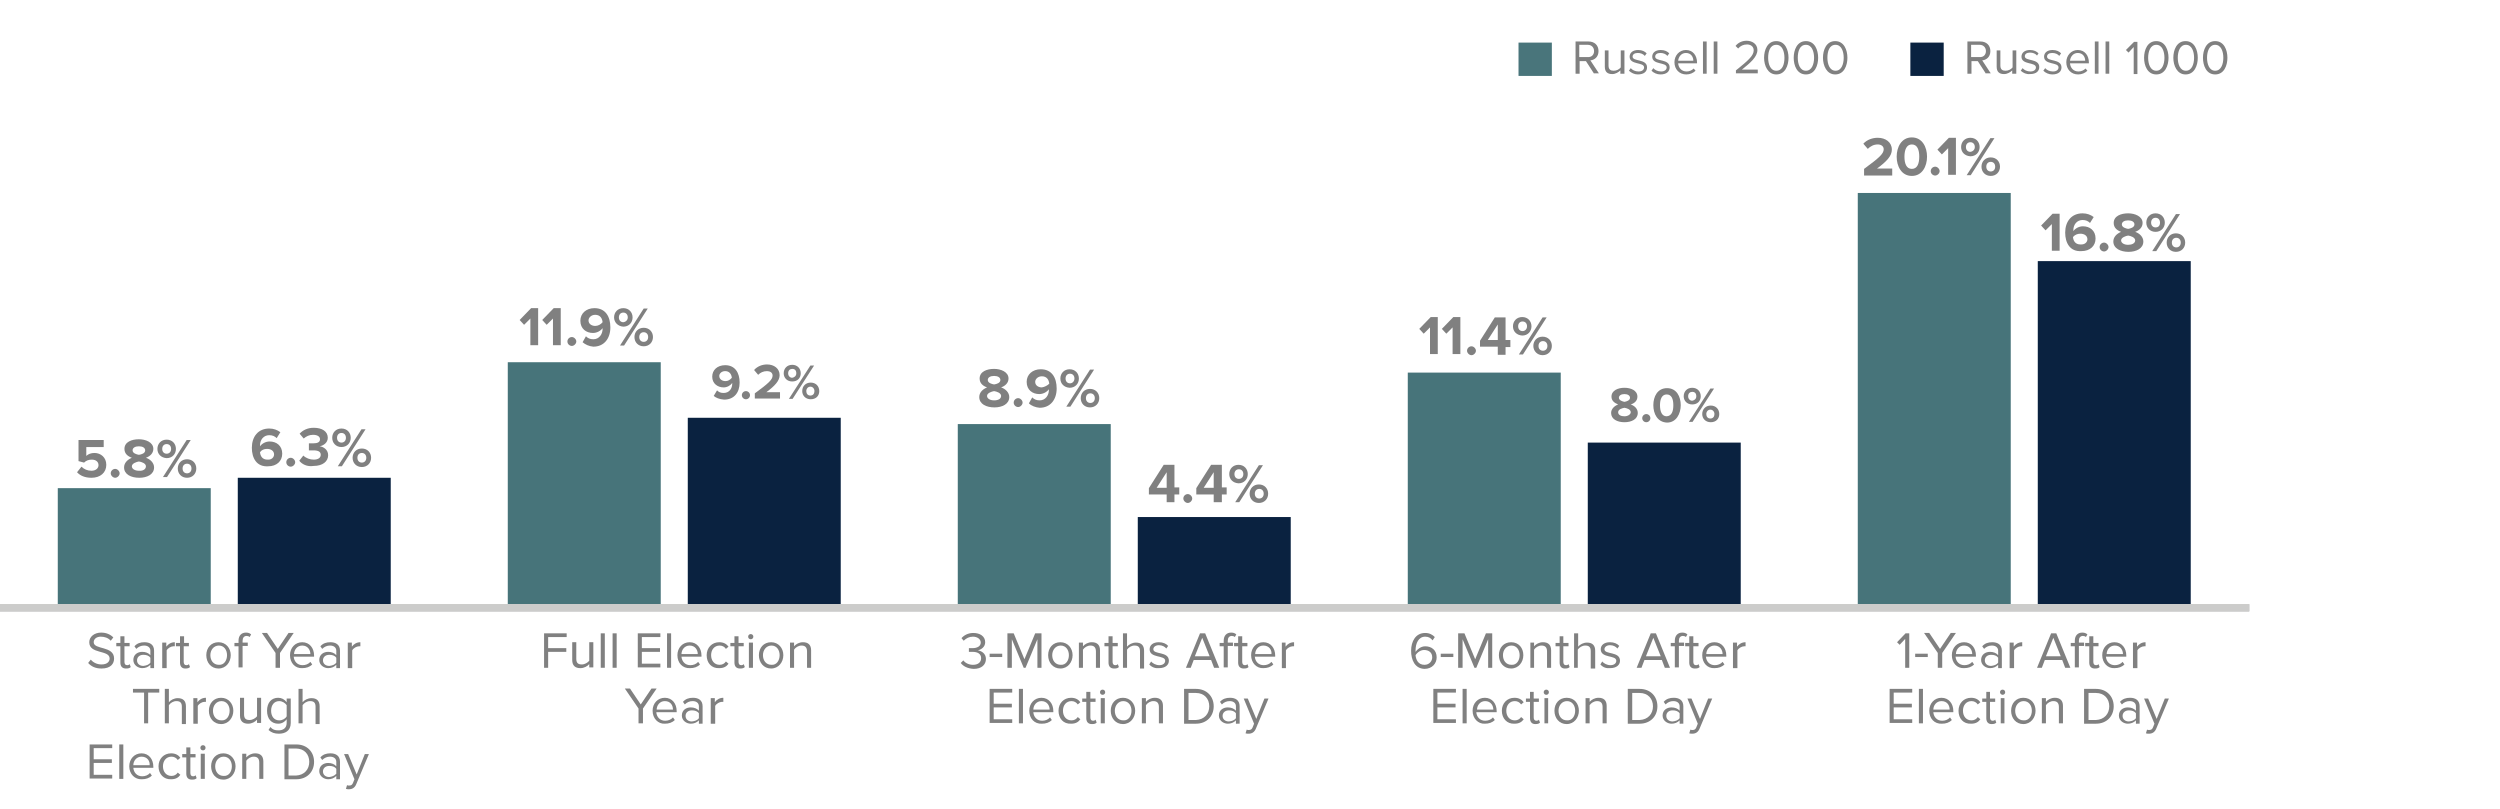 <?xml version="1.0" encoding="utf-8"?>
<!-- Generator: Adobe Illustrator 28.0.0, SVG Export Plug-In . SVG Version: 6.00 Build 0)  -->
<svg version="1.1" id="Layer_1" xmlns="http://www.w3.org/2000/svg" xmlns:xlink="http://www.w3.org/1999/xlink" x="0px" y="0px"
	 viewBox="0 0 675 218.5" enable-background="new 0 0 675 218.5" xml:space="preserve">
<g id="Layer_2_00000017518668397221825060000008994770297639154855_">
</g>
<g id="Layer_1_00000080201573599078466850000009515606429191333809_">
</g>
<rect x="410" y="11.5" fill="#49757B" width="9" height="9"/>
<rect x="424.3" y="11.2" fill="none" width="83.8" height="10.8"/>
<g enable-background="new    ">
	<path fill="#808080" d="M430.4,19.9l-2.2-3.4h-1.7v3.4h-1.1v-8.7h3.5c1.6,0,2.7,1,2.7,2.6c0,1.6-1.1,2.4-2.2,2.5l2.3,3.5H430.4z
		 M430.4,13.8c0-1-0.7-1.7-1.7-1.7h-2.3v3.3h2.3C429.7,15.5,430.4,14.8,430.4,13.8z"/>
	<path fill="#808080" d="M437.5,19.9V19c-0.5,0.5-1.3,1-2.2,1c-1.3,0-2-0.6-2-2v-4.4h1v4.1c0,1.1,0.6,1.4,1.4,1.4
		c0.8,0,1.5-0.4,1.9-0.9v-4.6h1v6.3H437.5z"/>
	<path fill="#808080" d="M439.8,19.1l0.5-0.7c0.4,0.5,1.2,0.9,2.1,0.9c1,0,1.5-0.5,1.5-1.1c0-1.5-3.9-0.6-3.9-2.9
		c0-1,0.8-1.8,2.3-1.8c1.1,0,1.8,0.4,2.3,0.9l-0.5,0.7c-0.4-0.5-1.1-0.8-1.9-0.8c-0.9,0-1.4,0.4-1.4,1c0,1.4,3.9,0.5,3.9,2.9
		c0,1.1-0.8,1.9-2.5,1.9C441.3,20.1,440.5,19.7,439.8,19.1z"/>
	<path fill="#808080" d="M445.9,19.1l0.5-0.7c0.4,0.5,1.2,0.9,2.1,0.9c1,0,1.5-0.5,1.5-1.1c0-1.5-3.9-0.6-3.9-2.9
		c0-1,0.8-1.8,2.3-1.8c1.1,0,1.8,0.4,2.3,0.9l-0.5,0.7c-0.4-0.5-1.1-0.8-1.9-0.8c-0.9,0-1.4,0.4-1.4,1c0,1.4,3.9,0.5,3.9,2.9
		c0,1.1-0.8,1.9-2.5,1.9C447.4,20.1,446.5,19.7,445.9,19.1z"/>
	<path fill="#808080" d="M452.1,16.8c0-1.8,1.3-3.3,3.1-3.3c1.9,0,3,1.5,3,3.4v0.2h-5.1c0.1,1.2,0.9,2.2,2.3,2.2
		c0.7,0,1.4-0.3,1.9-0.8l0.5,0.6c-0.6,0.6-1.5,1-2.5,1C453.4,20.1,452.1,18.7,452.1,16.8z M455.2,14.3c-1.3,0-2,1.1-2.1,2.1h4.1
		C457.2,15.4,456.6,14.3,455.2,14.3z"/>
	<path fill="#808080" d="M459.8,19.9v-8.7h1v8.7H459.8z"/>
	<path fill="#808080" d="M462.7,19.9v-8.7h1v8.7H462.7z"/>
	<path fill="#808080" d="M468.7,19.9V19c3.1-2.5,4.8-3.9,4.8-5.4c0-1.1-0.9-1.6-1.8-1.6c-1,0-1.8,0.4-2.4,1.1l-0.7-0.7
		c0.7-0.9,1.8-1.4,3-1.4c1.4,0,2.9,0.8,2.9,2.5c0,1.8-1.8,3.4-4.2,5.3h4.3v1H468.7z"/>
	<path fill="#808080" d="M476.3,15.6c0-2.1,0.9-4.5,3.3-4.5c2.4,0,3.3,2.4,3.3,4.5c0,2.1-0.9,4.5-3.3,4.5
		C477.3,20.1,476.3,17.7,476.3,15.6z M481.8,15.6c0-1.7-0.6-3.5-2.2-3.5c-1.7,0-2.2,1.8-2.2,3.5s0.6,3.5,2.2,3.5
		C481.3,19.1,481.8,17.3,481.8,15.6z"/>
	<path fill="#808080" d="M484.3,15.6c0-2.1,0.9-4.5,3.3-4.5c2.4,0,3.3,2.4,3.3,4.5c0,2.1-0.9,4.5-3.3,4.5
		C485.2,20.1,484.3,17.7,484.3,15.6z M489.8,15.6c0-1.7-0.6-3.5-2.2-3.5c-1.7,0-2.2,1.8-2.2,3.5s0.6,3.5,2.2,3.5
		C489.2,19.1,489.8,17.3,489.8,15.6z"/>
	<path fill="#808080" d="M492.2,15.6c0-2.1,0.9-4.5,3.3-4.5c2.4,0,3.3,2.4,3.3,4.5c0,2.1-0.9,4.5-3.3,4.5
		C493.2,20.1,492.2,17.7,492.2,15.6z M497.8,15.6c0-1.7-0.6-3.5-2.2-3.5c-1.7,0-2.2,1.8-2.2,3.5s0.6,3.5,2.2,3.5
		C497.2,19.1,497.8,17.3,497.8,15.6z"/>
</g>
<rect x="515.8" y="11.5" fill="#0A2240" width="9" height="9"/>
<rect x="530.1" y="11.2" fill="none" width="104.7" height="11.3"/>
<g enable-background="new    ">
	<path fill="#808080" d="M536.2,19.9l-2.2-3.4h-1.7v3.4h-1.1v-8.7h3.5c1.6,0,2.7,1,2.7,2.6c0,1.6-1.1,2.4-2.2,2.5l2.3,3.5H536.2z
		 M536.2,13.8c0-1-0.7-1.7-1.7-1.7h-2.3v3.3h2.3C535.5,15.5,536.2,14.8,536.2,13.8z"/>
	<path fill="#808080" d="M543.3,19.9V19c-0.5,0.5-1.3,1-2.2,1c-1.3,0-2-0.6-2-2v-4.4h1v4.1c0,1.1,0.6,1.4,1.4,1.4
		c0.8,0,1.5-0.4,1.9-0.9v-4.6h1v6.3H543.3z"/>
	<path fill="#808080" d="M545.6,19.1l0.5-0.7c0.4,0.5,1.2,0.9,2.1,0.9c1,0,1.5-0.5,1.5-1.1c0-1.5-3.9-0.6-3.9-2.9
		c0-1,0.8-1.8,2.3-1.8c1.1,0,1.8,0.4,2.3,0.9L550,15c-0.4-0.5-1.1-0.8-1.9-0.8c-0.9,0-1.4,0.4-1.4,1c0,1.4,3.9,0.5,3.9,2.9
		c0,1.1-0.8,1.9-2.5,1.9C547.1,20.1,546.3,19.7,545.6,19.1z"/>
	<path fill="#808080" d="M551.7,19.1l0.5-0.7c0.4,0.5,1.2,0.9,2.1,0.9c1,0,1.5-0.5,1.5-1.1c0-1.5-3.9-0.6-3.9-2.9
		c0-1,0.8-1.8,2.3-1.8c1.1,0,1.8,0.4,2.3,0.9l-0.5,0.7c-0.4-0.5-1.1-0.8-1.9-0.8c-0.9,0-1.4,0.4-1.4,1c0,1.4,3.9,0.5,3.9,2.9
		c0,1.1-0.8,1.9-2.5,1.9C553.2,20.1,552.3,19.7,551.7,19.1z"/>
	<path fill="#808080" d="M557.9,16.8c0-1.8,1.3-3.3,3.1-3.3c1.9,0,3,1.5,3,3.4v0.2h-5.1c0.1,1.2,0.9,2.2,2.3,2.2
		c0.7,0,1.4-0.3,1.9-0.8l0.5,0.6c-0.6,0.6-1.5,1-2.5,1C559.2,20.1,557.9,18.7,557.9,16.8z M561,14.3c-1.3,0-2,1.1-2.1,2.1h4.1
		C563,15.4,562.4,14.3,561,14.3z"/>
	<path fill="#808080" d="M565.6,19.9v-8.7h1v8.7H565.6z"/>
	<path fill="#808080" d="M568.5,19.9v-8.7h1v8.7H568.5z"/>
	<path fill="#808080" d="M576.1,19.9v-7.2l-1.4,1.5l-0.7-0.7l2.2-2.2h0.9v8.7H576.1z"/>
	<path fill="#808080" d="M578.9,15.6c0-2.1,0.9-4.5,3.3-4.5c2.4,0,3.3,2.4,3.3,4.5c0,2.1-0.9,4.5-3.3,4.5
		C579.8,20.1,578.9,17.7,578.9,15.6z M584.4,15.6c0-1.7-0.6-3.5-2.2-3.5s-2.2,1.8-2.2,3.5s0.6,3.5,2.2,3.5S584.4,17.3,584.4,15.6z"
		/>
	<path fill="#808080" d="M586.8,15.6c0-2.1,0.9-4.5,3.3-4.5c2.4,0,3.3,2.4,3.3,4.5c0,2.1-0.9,4.5-3.3,4.5
		C587.8,20.1,586.8,17.7,586.8,15.6z M592.4,15.6c0-1.7-0.6-3.5-2.2-3.5s-2.2,1.8-2.2,3.5s0.6,3.5,2.2,3.5S592.4,17.3,592.4,15.6z"
		/>
	<path fill="#808080" d="M594.8,15.6c0-2.1,0.9-4.5,3.3-4.5c2.4,0,3.3,2.4,3.3,4.5c0,2.1-0.9,4.5-3.3,4.5
		C595.7,20.1,594.8,17.7,594.8,15.6z M600.3,15.6c0-1.7-0.6-3.5-2.2-3.5s-2.2,1.8-2.2,3.5s0.6,3.5,2.2,3.5S600.3,17.3,600.3,15.6z"
		/>
</g>
<g>
	<g>
		<line fill="none" stroke="#CCCCCB" stroke-width="1.836" stroke-miterlimit="10" x1="-0.2" y1="164.1" x2="607.3" y2="164.1"/>
	</g>
	<g>
		<line fill="none" x1="-0.2" y1="164.1" x2="-0.2" y2="24.8"/>
	</g>
	<g>
		<g>
			<g>
				<rect x="64.2" y="129" fill="#0A2240" width="41.3" height="35.1"/>
				<rect x="185.7" y="112.8" fill="#0A2240" width="41.3" height="51.2"/>
				<rect x="307.2" y="139.6" fill="#0A2240" width="41.3" height="24.5"/>
				<rect x="428.7" y="119.5" fill="#0A2240" width="41.3" height="44.6"/>
				<rect x="550.2" y="70.5" fill="#0A2240" width="41.3" height="93.6"/>
			</g>
		</g>
		<g>
			<g>
				<rect x="15.6" y="131.8" fill-rule="evenodd" clip-rule="evenodd" fill="#47747A" width="41.3" height="32.3"/>
				<rect x="137.1" y="97.8" fill-rule="evenodd" clip-rule="evenodd" fill="#47747A" width="41.3" height="66.3"/>
				<rect x="258.6" y="114.5" fill-rule="evenodd" clip-rule="evenodd" fill="#47747A" width="41.3" height="49.6"/>
				<rect x="380.1" y="100.6" fill-rule="evenodd" clip-rule="evenodd" fill="#47747A" width="41.3" height="63.5"/>
				<rect x="501.6" y="52.1" fill-rule="evenodd" clip-rule="evenodd" fill="#47747A" width="41.3" height="111.9"/>
			</g>
		</g>
	</g>
	<g>
		<g>
			<g enable-background="new    ">
				<path fill="#808080" d="M514.4,180.3v-7.8l-1.5,1.6l-0.7-0.7l2.3-2.4h1v9.3H514.4z"/>
				<path fill="#808080" d="M517.1,177.4v-0.9h3.4v0.9H517.1z"/>
				<path fill="#808080" d="M523.2,180.3v-4l-3.7-5.4h1.4l2.9,4.3l2.9-4.3h1.4l-3.7,5.4v4H523.2z"/>
				<path fill="#808080" d="M527,176.9c0-2,1.4-3.5,3.3-3.5c2,0,3.2,1.6,3.2,3.6v0.3h-5.5c0.1,1.3,1,2.3,2.4,2.3
					c0.8,0,1.6-0.3,2.1-0.9l0.5,0.7c-0.7,0.7-1.6,1-2.7,1C528.4,180.5,527,179,527,176.9z M530.3,174.3c-1.4,0-2.2,1.2-2.2,2.3h4.4
					C532.5,175.5,531.8,174.3,530.3,174.3z"/>
				<path fill="#808080" d="M539.5,180.3v-0.8c-0.6,0.6-1.3,0.9-2.2,0.9c-1.1,0-2.4-0.8-2.4-2.2c0-1.5,1.2-2.2,2.4-2.2
					c0.9,0,1.7,0.3,2.2,0.9v-1.2c0-0.9-0.7-1.4-1.7-1.4c-0.8,0-1.5,0.3-2.1,0.9l-0.5-0.7c0.7-0.8,1.6-1.1,2.7-1.1
					c1.4,0,2.6,0.6,2.6,2.3v4.7H539.5z M539.5,178.9v-1.3c-0.4-0.6-1.1-0.8-1.9-0.8c-1,0-1.7,0.6-1.7,1.5c0,0.9,0.7,1.5,1.7,1.5
					C538.4,179.7,539.1,179.5,539.5,178.9z"/>
				<path fill="#808080" d="M542.6,180.3v-6.8h1.1v1.1c0.5-0.7,1.3-1.2,2.3-1.2v1.1c-0.1,0-0.3,0-0.4,0c-0.6,0-1.5,0.5-1.8,1.1v4.8
					H542.6z"/>
				<path fill="#808080" d="M557.6,180.3l-0.8-2.1h-4.7l-0.8,2.1h-1.3l3.8-9.3h1.4l3.8,9.3H557.6z M554.4,172.2l-2,5h4L554.4,172.2z
					"/>
				<path fill="#808080" d="M560.2,180.3v-5.8h-1.1v-0.9h1.1V173c0-1.4,0.8-2.2,2-2.2c0.5,0,1,0.1,1.4,0.5l-0.4,0.7
					c-0.2-0.2-0.5-0.3-0.8-0.3c-0.7,0-1.1,0.5-1.1,1.3v0.5h1.4v0.9h-1.4v5.8H560.2z"/>
				<path fill="#808080" d="M564.1,178.9v-4.4H563v-0.9h1.1v-1.8h1.1v1.8h1.4v0.9h-1.4v4.2c0,0.5,0.2,0.9,0.7,0.9
					c0.3,0,0.6-0.1,0.7-0.3l0.3,0.8c-0.3,0.3-0.6,0.4-1.3,0.4C564.6,180.5,564.1,179.9,564.1,178.9z"/>
				<path fill="#808080" d="M567.6,176.9c0-2,1.4-3.5,3.3-3.5c2,0,3.2,1.6,3.2,3.6v0.3h-5.5c0.1,1.3,1,2.3,2.4,2.3
					c0.8,0,1.6-0.3,2.1-0.9l0.5,0.7c-0.7,0.7-1.6,1-2.7,1C569.1,180.5,567.6,179,567.6,176.9z M571,174.3c-1.4,0-2.2,1.2-2.2,2.3
					h4.4C573.2,175.5,572.5,174.3,571,174.3z"/>
				<path fill="#808080" d="M575.9,180.3v-6.8h1.1v1.1c0.5-0.7,1.3-1.2,2.3-1.2v1.1c-0.1,0-0.3,0-0.4,0c-0.6,0-1.5,0.5-1.8,1.1v4.8
					H575.9z"/>
			</g>
			<g enable-background="new    ">
				<path fill="#808080" d="M510.2,195.3V186h6.1v1h-5v3h4.9v1h-4.9v3.2h5v1H510.2z"/>
				<path fill="#808080" d="M518.1,195.3V186h1.1v9.3H518.1z"/>
				<path fill="#808080" d="M520.9,191.9c0-2,1.4-3.5,3.3-3.5c2,0,3.2,1.6,3.2,3.6v0.3H522c0.1,1.3,1,2.3,2.4,2.3
					c0.8,0,1.6-0.3,2.1-0.9l0.5,0.7c-0.7,0.7-1.6,1-2.7,1C522.3,195.5,520.9,194,520.9,191.9z M524.2,189.3c-1.4,0-2.2,1.2-2.2,2.3
					h4.4C526.4,190.5,525.8,189.3,524.2,189.3z"/>
				<path fill="#808080" d="M528.8,191.9c0-2,1.4-3.5,3.4-3.5c1.2,0,2,0.5,2.5,1.2l-0.7,0.6c-0.4-0.6-1-0.9-1.7-0.9
					c-1.4,0-2.3,1.1-2.3,2.6s0.9,2.6,2.3,2.6c0.7,0,1.3-0.3,1.7-0.9l0.7,0.6c-0.5,0.7-1.2,1.2-2.5,1.2
					C530.1,195.5,528.8,194,528.8,191.9z"/>
				<path fill="#808080" d="M536.3,193.9v-4.4h-1.1v-0.9h1.1v-1.8h1v1.8h1.4v0.9h-1.4v4.2c0,0.5,0.2,0.9,0.7,0.9
					c0.3,0,0.6-0.1,0.7-0.3l0.3,0.8c-0.3,0.3-0.6,0.4-1.3,0.4C536.8,195.5,536.3,194.9,536.3,193.9z"/>
				<path fill="#808080" d="M540,186.9c0-0.4,0.3-0.7,0.7-0.7c0.4,0,0.7,0.3,0.7,0.7s-0.3,0.7-0.7,0.7
					C540.4,187.6,540,187.3,540,186.9z M540.2,195.3v-6.8h1v6.8H540.2z"/>
				<path fill="#808080" d="M543,191.9c0-2,1.3-3.5,3.3-3.5c2.1,0,3.3,1.6,3.3,3.5s-1.3,3.6-3.3,3.6
					C544.3,195.5,543,193.9,543,191.9z M548.6,191.9c0-1.4-0.8-2.6-2.2-2.6c-1.4,0-2.3,1.2-2.3,2.6c0,1.4,0.8,2.6,2.3,2.6
					C547.8,194.6,548.6,193.3,548.6,191.9z"/>
				<path fill="#808080" d="M555.9,195.3v-4.4c0-1.2-0.6-1.6-1.5-1.6c-0.8,0-1.6,0.5-2,1.1v4.9h-1.1v-6.8h1.1v1
					c0.5-0.6,1.4-1.1,2.4-1.1c1.4,0,2.2,0.7,2.2,2.2v4.7H555.9z"/>
				<path fill="#808080" d="M562.7,195.3V186h3.2c2.9,0,4.8,2,4.8,4.7c0,2.7-1.9,4.7-4.8,4.7H562.7z M569.5,190.7
					c0-2-1.3-3.6-3.6-3.6h-2v7.3h2C568.2,194.3,569.5,192.7,569.5,190.7z"/>
				<path fill="#808080" d="M576.7,195.3v-0.8c-0.6,0.6-1.3,0.9-2.2,0.9c-1.1,0-2.4-0.8-2.4-2.2c0-1.5,1.2-2.2,2.4-2.2
					c0.9,0,1.7,0.3,2.2,0.9v-1.2c0-0.9-0.7-1.4-1.7-1.4c-0.8,0-1.5,0.3-2.1,0.9l-0.5-0.7c0.7-0.8,1.6-1.1,2.7-1.1
					c1.4,0,2.6,0.6,2.6,2.3v4.7H576.7z M576.7,193.9v-1.3c-0.4-0.6-1.1-0.8-1.9-0.8c-1,0-1.7,0.6-1.7,1.5c0,0.9,0.7,1.5,1.7,1.5
					C575.6,194.7,576.3,194.5,576.7,193.9z"/>
				<path fill="#808080" d="M579.7,197c0.2,0.1,0.4,0.1,0.6,0.1c0.5,0,0.8-0.2,1-0.7l0.4-1l-2.8-6.8h1.1l2.3,5.5l2.2-5.5h1.1
					l-3.4,8.1c-0.4,1-1.1,1.4-2,1.4c-0.2,0-0.6,0-0.8-0.1L579.7,197z"/>
			</g>
		</g>
		<g>
			<g enable-background="new    ">
				<path fill="#808080" d="M381,175.7c0-2.5,1.2-4.8,3.8-4.8c1.2,0,2,0.5,2.6,1.1l-0.6,0.9c-0.5-0.6-1-1-2-1
					c-1.8,0-2.6,1.8-2.6,3.7c0,0.1,0,0.2,0,0.4c0.4-0.6,1.4-1.5,2.6-1.5c1.7,0,3.1,1,3.1,3c0,1.6-1.2,3.1-3.3,3.1
					C382,180.5,381,178.2,381,175.7z M386.7,177.5c0-1.4-1-2-2.2-2c-0.9,0-1.8,0.6-2.3,1.4c0.1,1.2,0.7,2.6,2.4,2.6
					C386,179.5,386.7,178.4,386.7,177.5z"/>
				<path fill="#808080" d="M389,177.4v-0.9h3.4v0.9H389z"/>
				<path fill="#808080" d="M401.8,180.3v-7.7l-3.2,7.7h-0.5l-3.2-7.7v7.7h-1.2V171h1.7l2.9,7l2.9-7h1.7v9.3H401.8z"/>
				<path fill="#808080" d="M404.7,176.9c0-2,1.3-3.5,3.3-3.5c2.1,0,3.3,1.6,3.3,3.5s-1.3,3.6-3.3,3.6
					C406,180.5,404.7,178.9,404.7,176.9z M410.3,176.9c0-1.4-0.8-2.6-2.2-2.6c-1.4,0-2.3,1.2-2.3,2.6c0,1.4,0.8,2.6,2.3,2.6
					C409.5,179.6,410.3,178.3,410.3,176.9z"/>
				<path fill="#808080" d="M417.7,180.3v-4.4c0-1.2-0.6-1.6-1.5-1.6c-0.8,0-1.6,0.5-2,1.1v4.9h-1v-6.8h1v1c0.5-0.6,1.4-1.1,2.4-1.1
					c1.4,0,2.2,0.7,2.2,2.2v4.7H417.7z"/>
				<path fill="#808080" d="M421.1,178.9v-4.4h-1.1v-0.9h1.1v-1.8h1v1.8h1.4v0.9h-1.4v4.2c0,0.5,0.2,0.9,0.7,0.9
					c0.3,0,0.6-0.1,0.7-0.3l0.3,0.8c-0.3,0.3-0.6,0.4-1.3,0.4C421.6,180.5,421.1,179.9,421.1,178.9z"/>
				<path fill="#808080" d="M429.5,180.3v-4.5c0-1.2-0.6-1.5-1.5-1.5c-0.8,0-1.6,0.5-2,1.1v4.9H425V171h1.1v3.6
					c0.5-0.6,1.4-1.1,2.4-1.1c1.4,0,2.2,0.7,2.2,2.2v4.8H429.5z"/>
				<path fill="#808080" d="M432.1,179.4l0.5-0.8c0.4,0.5,1.3,1,2.2,1c1,0,1.6-0.5,1.6-1.2c0-1.6-4.2-0.6-4.2-3.1
					c0-1.1,0.9-1.9,2.5-1.9c1.1,0,2,0.4,2.5,1l-0.5,0.7c-0.4-0.5-1.1-0.9-2-0.9c-0.9,0-1.5,0.5-1.5,1.1c0,1.5,4.2,0.5,4.2,3.1
					c0,1.1-0.9,2-2.7,2C433.7,180.5,432.8,180.2,432.1,179.4z"/>
				<path fill="#808080" d="M449.5,180.3l-0.8-2.1H444l-0.8,2.1h-1.3l3.8-9.3h1.4l3.8,9.3H449.5z M446.4,172.2l-2,5h4L446.4,172.2z"
					/>
				<path fill="#808080" d="M452.2,180.3v-5.8h-1.1v-0.9h1.1V173c0-1.4,0.8-2.2,2-2.2c0.5,0,1,0.1,1.4,0.5l-0.4,0.7
					c-0.2-0.2-0.5-0.3-0.8-0.3c-0.7,0-1.1,0.5-1.1,1.3v0.5h1.4v0.9h-1.4v5.8H452.2z"/>
				<path fill="#808080" d="M456.1,178.9v-4.4h-1.1v-0.9h1.1v-1.8h1.1v1.8h1.4v0.9h-1.4v4.2c0,0.5,0.2,0.9,0.7,0.9
					c0.3,0,0.6-0.1,0.7-0.3l0.3,0.8c-0.3,0.3-0.6,0.4-1.3,0.4C456.6,180.5,456.1,179.9,456.1,178.9z"/>
				<path fill="#808080" d="M459.6,176.9c0-2,1.4-3.5,3.3-3.5c2,0,3.2,1.6,3.2,3.6v0.3h-5.5c0.1,1.3,1,2.3,2.4,2.3
					c0.8,0,1.6-0.3,2.1-0.9l0.5,0.7c-0.7,0.7-1.6,1-2.7,1C461,180.5,459.6,179,459.6,176.9z M462.9,174.3c-1.4,0-2.2,1.2-2.2,2.3
					h4.4C465.1,175.5,464.4,174.3,462.9,174.3z"/>
				<path fill="#808080" d="M467.9,180.3v-6.8h1.1v1.1c0.5-0.7,1.3-1.2,2.3-1.2v1.1c-0.1,0-0.3,0-0.4,0c-0.6,0-1.5,0.5-1.8,1.1v4.8
					H467.9z"/>
			</g>
			<g enable-background="new    ">
				<path fill="#808080" d="M387,195.3V186h6.1v1h-5v3h4.9v1h-4.9v3.2h5v1H387z"/>
				<path fill="#808080" d="M394.9,195.3V186h1.1v9.3H394.9z"/>
				<path fill="#808080" d="M397.6,191.9c0-2,1.4-3.5,3.3-3.5c2,0,3.2,1.6,3.2,3.6v0.3h-5.5c0.1,1.3,1,2.3,2.4,2.3
					c0.8,0,1.6-0.3,2.1-0.9l0.5,0.7c-0.7,0.7-1.6,1-2.7,1C399.1,195.5,397.6,194,397.6,191.9z M401,189.3c-1.4,0-2.2,1.2-2.2,2.3
					h4.4C403.2,190.5,402.5,189.3,401,189.3z"/>
				<path fill="#808080" d="M405.5,191.9c0-2,1.4-3.5,3.4-3.5c1.2,0,2,0.5,2.5,1.2l-0.7,0.6c-0.4-0.6-1-0.9-1.7-0.9
					c-1.4,0-2.3,1.1-2.3,2.6s0.9,2.6,2.3,2.6c0.7,0,1.3-0.3,1.7-0.9l0.7,0.6c-0.5,0.7-1.2,1.2-2.5,1.2
					C406.9,195.5,405.5,194,405.5,191.9z"/>
				<path fill="#808080" d="M413.1,193.9v-4.4h-1.1v-0.9h1.1v-1.8h1v1.8h1.4v0.9h-1.4v4.2c0,0.5,0.2,0.9,0.7,0.9
					c0.3,0,0.6-0.1,0.7-0.3l0.3,0.8c-0.3,0.3-0.6,0.4-1.3,0.4C413.6,195.5,413.1,194.9,413.1,193.9z"/>
				<path fill="#808080" d="M416.8,186.9c0-0.4,0.3-0.7,0.7-0.7c0.4,0,0.7,0.3,0.7,0.7s-0.3,0.7-0.7,0.7
					C417.1,187.6,416.8,187.3,416.8,186.9z M417,195.3v-6.8h1v6.8H417z"/>
				<path fill="#808080" d="M419.7,191.9c0-2,1.3-3.5,3.3-3.5c2.1,0,3.3,1.6,3.3,3.5s-1.3,3.6-3.3,3.6
					C421,195.5,419.7,193.9,419.7,191.9z M425.3,191.9c0-1.4-0.8-2.6-2.2-2.6c-1.4,0-2.3,1.2-2.3,2.6c0,1.4,0.8,2.6,2.3,2.6
					C424.5,194.6,425.3,193.3,425.3,191.9z"/>
				<path fill="#808080" d="M432.7,195.3v-4.4c0-1.2-0.6-1.6-1.5-1.6c-0.8,0-1.6,0.5-2,1.1v4.9h-1.1v-6.8h1.1v1
					c0.5-0.6,1.4-1.1,2.4-1.1c1.4,0,2.2,0.7,2.2,2.2v4.7H432.7z"/>
				<path fill="#808080" d="M439.5,195.3V186h3.2c2.9,0,4.8,2,4.8,4.7c0,2.7-1.9,4.7-4.8,4.7H439.5z M446.3,190.7
					c0-2-1.3-3.6-3.6-3.6h-2v7.3h2C445,194.3,446.3,192.7,446.3,190.7z"/>
				<path fill="#808080" d="M453.5,195.3v-0.8c-0.6,0.6-1.3,0.9-2.2,0.9c-1.1,0-2.4-0.8-2.4-2.2c0-1.5,1.2-2.2,2.4-2.2
					c0.9,0,1.7,0.3,2.2,0.9v-1.2c0-0.9-0.7-1.4-1.7-1.4c-0.8,0-1.5,0.3-2.1,0.9l-0.5-0.7c0.7-0.8,1.6-1.1,2.7-1.1
					c1.4,0,2.6,0.6,2.6,2.3v4.7H453.5z M453.5,193.9v-1.3c-0.4-0.6-1.1-0.8-1.9-0.8c-1,0-1.7,0.6-1.7,1.5c0,0.9,0.7,1.5,1.7,1.5
					C452.4,194.7,453.1,194.5,453.5,193.9z"/>
				<path fill="#808080" d="M456.4,197c0.2,0.1,0.4,0.1,0.6,0.1c0.5,0,0.8-0.2,1-0.7l0.4-1l-2.8-6.8h1.1l2.3,5.5l2.2-5.5h1.1
					l-3.4,8.1c-0.4,1-1.1,1.4-2,1.4c-0.2,0-0.6,0-0.8-0.1L456.4,197z"/>
			</g>
		</g>
		<g>
			<g enable-background="new    ">
				<path fill="#808080" d="M259.4,179l0.7-0.7c0.5,0.7,1.5,1.2,2.6,1.2c1.4,0,2.2-0.7,2.2-1.8c0-1.2-1-1.7-2.3-1.7
					c-0.4,0-0.8,0-1,0V175c0.2,0,0.6,0,1,0c1.2,0,2.2-0.5,2.2-1.5c0-1-1-1.6-2.1-1.6c-1,0-1.8,0.4-2.5,1.1l-0.6-0.7
					c0.7-0.8,1.8-1.4,3.2-1.4c1.8,0,3.2,0.9,3.2,2.5c0,1.3-1.1,2-2,2.2c0.9,0.1,2.2,0.8,2.2,2.3c0,1.6-1.2,2.7-3.3,2.7
					C261.1,180.5,260,179.8,259.4,179z"/>
				<path fill="#808080" d="M267.2,177.4v-0.9h3.4v0.9H267.2z"/>
				<path fill="#808080" d="M280.1,180.3v-7.7l-3.2,7.7h-0.5l-3.2-7.7v7.7h-1.2V171h1.7l2.9,7l2.9-7h1.7v9.3H280.1z"/>
				<path fill="#808080" d="M283,176.9c0-2,1.3-3.5,3.3-3.5s3.3,1.6,3.3,3.5s-1.3,3.6-3.3,3.6S283,178.9,283,176.9z M288.6,176.9
					c0-1.4-0.8-2.6-2.2-2.6c-1.4,0-2.3,1.2-2.3,2.6c0,1.4,0.8,2.6,2.3,2.6C287.8,179.6,288.6,178.3,288.6,176.9z"/>
				<path fill="#808080" d="M295.9,180.3v-4.4c0-1.2-0.6-1.6-1.5-1.6c-0.8,0-1.6,0.5-2,1.1v4.9h-1.1v-6.8h1.1v1
					c0.5-0.6,1.4-1.1,2.4-1.1c1.4,0,2.2,0.7,2.2,2.2v4.7H295.9z"/>
				<path fill="#808080" d="M299.3,178.9v-4.4h-1.1v-0.9h1.1v-1.8h1.1v1.8h1.4v0.9h-1.4v4.2c0,0.5,0.2,0.9,0.7,0.9
					c0.3,0,0.6-0.1,0.7-0.3l0.3,0.8c-0.3,0.3-0.6,0.4-1.3,0.4C299.8,180.5,299.3,179.9,299.3,178.9z"/>
				<path fill="#808080" d="M307.8,180.3v-4.5c0-1.2-0.6-1.5-1.5-1.5c-0.8,0-1.6,0.5-2,1.1v4.9h-1.1V171h1.1v3.6
					c0.5-0.6,1.4-1.1,2.4-1.1c1.4,0,2.2,0.7,2.2,2.2v4.8H307.8z"/>
				<path fill="#808080" d="M310.3,179.4l0.5-0.8c0.4,0.5,1.3,1,2.2,1c1,0,1.6-0.5,1.6-1.2c0-1.6-4.2-0.6-4.2-3.1
					c0-1.1,0.9-1.9,2.5-1.9c1.1,0,2,0.4,2.5,1l-0.5,0.7c-0.4-0.5-1.1-0.9-2-0.9c-0.9,0-1.5,0.5-1.5,1.1c0,1.5,4.2,0.5,4.2,3.1
					c0,1.1-0.9,2-2.7,2C312,180.5,311,180.2,310.3,179.4z"/>
				<path fill="#808080" d="M327.8,180.3l-0.8-2.1h-4.7l-0.8,2.1h-1.3l3.8-9.3h1.4l3.8,9.3H327.8z M324.6,172.2l-2,5h4L324.6,172.2z
					"/>
				<path fill="#808080" d="M330.4,180.3v-5.8h-1.1v-0.9h1.1V173c0-1.4,0.8-2.2,2-2.2c0.5,0,1,0.1,1.4,0.5l-0.4,0.7
					c-0.2-0.2-0.5-0.3-0.8-0.3c-0.7,0-1.1,0.5-1.1,1.3v0.5h1.4v0.9h-1.4v5.8H330.4z"/>
				<path fill="#808080" d="M334.3,178.9v-4.4h-1.1v-0.9h1.1v-1.8h1.1v1.8h1.4v0.9h-1.4v4.2c0,0.5,0.2,0.9,0.7,0.9
					c0.3,0,0.6-0.1,0.7-0.3l0.3,0.8c-0.3,0.3-0.6,0.4-1.3,0.4C334.8,180.5,334.3,179.9,334.3,178.9z"/>
				<path fill="#808080" d="M337.8,176.9c0-2,1.4-3.5,3.3-3.5c2,0,3.2,1.6,3.2,3.6v0.3h-5.5c0.1,1.3,1,2.3,2.4,2.3
					c0.8,0,1.6-0.3,2.1-0.9l0.5,0.7c-0.7,0.7-1.6,1-2.7,1C339.3,180.5,337.8,179,337.8,176.9z M341.1,174.3c-1.4,0-2.2,1.2-2.2,2.3
					h4.4C343.4,175.5,342.7,174.3,341.1,174.3z"/>
				<path fill="#808080" d="M346.1,180.3v-6.8h1v1.1c0.5-0.7,1.3-1.2,2.3-1.2v1.1c-0.1,0-0.3,0-0.4,0c-0.6,0-1.5,0.5-1.8,1.1v4.8
					H346.1z"/>
			</g>
			<g enable-background="new    ">
				<path fill="#808080" d="M267.2,195.3V186h6.1v1h-5v3h4.9v1h-4.9v3.2h5v1H267.2z"/>
				<path fill="#808080" d="M275.1,195.3V186h1.1v9.3H275.1z"/>
				<path fill="#808080" d="M277.9,191.9c0-2,1.4-3.5,3.3-3.5c2,0,3.2,1.6,3.2,3.6v0.3H279c0.1,1.3,1,2.3,2.4,2.3
					c0.8,0,1.6-0.3,2.1-0.9l0.5,0.7c-0.7,0.7-1.6,1-2.7,1C279.3,195.5,277.9,194,277.9,191.9z M281.2,189.3c-1.4,0-2.2,1.2-2.2,2.3
					h4.4C283.4,190.5,282.7,189.3,281.2,189.3z"/>
				<path fill="#808080" d="M285.8,191.9c0-2,1.4-3.5,3.4-3.5c1.2,0,2,0.5,2.5,1.2l-0.7,0.6c-0.4-0.6-1-0.9-1.7-0.9
					c-1.4,0-2.3,1.1-2.3,2.6s0.9,2.6,2.3,2.6c0.7,0,1.3-0.3,1.7-0.9l0.7,0.6c-0.5,0.7-1.2,1.2-2.5,1.2
					C287.1,195.5,285.8,194,285.8,191.9z"/>
				<path fill="#808080" d="M293.3,193.9v-4.4h-1.1v-0.9h1.1v-1.8h1.1v1.8h1.4v0.9h-1.4v4.2c0,0.5,0.2,0.9,0.7,0.9
					c0.3,0,0.6-0.1,0.7-0.3l0.3,0.8c-0.3,0.3-0.6,0.4-1.3,0.4C293.8,195.5,293.3,194.9,293.3,193.9z"/>
				<path fill="#808080" d="M297,186.9c0-0.4,0.3-0.7,0.7-0.7c0.4,0,0.7,0.3,0.7,0.7s-0.3,0.7-0.7,0.7
					C297.3,187.6,297,187.3,297,186.9z M297.2,195.3v-6.8h1.1v6.8H297.2z"/>
				<path fill="#808080" d="M299.9,191.9c0-2,1.3-3.5,3.3-3.5s3.3,1.6,3.3,3.5s-1.3,3.6-3.3,3.6S299.9,193.9,299.9,191.9z
					 M305.5,191.9c0-1.4-0.8-2.6-2.2-2.6c-1.4,0-2.3,1.2-2.3,2.6c0,1.4,0.8,2.6,2.3,2.6C304.7,194.6,305.5,193.3,305.5,191.9z"/>
				<path fill="#808080" d="M312.9,195.3v-4.4c0-1.2-0.6-1.6-1.5-1.6c-0.8,0-1.6,0.5-2,1.1v4.9h-1.1v-6.8h1.1v1
					c0.5-0.6,1.4-1.1,2.4-1.1c1.4,0,2.2,0.7,2.2,2.2v4.7H312.9z"/>
				<path fill="#808080" d="M319.7,195.3V186h3.2c2.9,0,4.8,2,4.8,4.7c0,2.7-1.9,4.7-4.8,4.7H319.7z M326.5,190.7
					c0-2-1.3-3.6-3.6-3.6h-2v7.3h2C325.2,194.3,326.5,192.7,326.5,190.7z"/>
				<path fill="#808080" d="M333.7,195.3v-0.8c-0.6,0.6-1.3,0.9-2.2,0.9c-1.1,0-2.4-0.8-2.4-2.2c0-1.5,1.2-2.2,2.4-2.2
					c0.9,0,1.7,0.3,2.2,0.9v-1.2c0-0.9-0.7-1.4-1.7-1.4c-0.8,0-1.5,0.3-2.1,0.9l-0.5-0.7c0.7-0.8,1.6-1.1,2.7-1.1
					c1.4,0,2.6,0.6,2.6,2.3v4.7H333.7z M333.7,193.9v-1.3c-0.4-0.6-1.1-0.8-1.9-0.8c-1,0-1.7,0.6-1.7,1.5c0,0.9,0.7,1.5,1.7,1.5
					C332.6,194.7,333.3,194.5,333.7,193.9z"/>
				<path fill="#808080" d="M336.6,197c0.2,0.1,0.4,0.1,0.6,0.1c0.5,0,0.8-0.2,1-0.7l0.4-1l-2.8-6.8h1.1l2.3,5.5l2.2-5.5h1.1
					l-3.4,8.1c-0.4,1-1.1,1.4-2,1.4c-0.2,0-0.6,0-0.8-0.1L336.6,197z"/>
			</g>
		</g>
		<g>
			<g enable-background="new    ">
				<path fill="#808080" d="M146.9,180.3V171h6.1v1h-5v3h4.9v1H148v4.3H146.9z"/>
				<path fill="#808080" d="M159.1,180.3v-1c-0.5,0.6-1.4,1.1-2.4,1.1c-1.4,0-2.2-0.7-2.2-2.2v-4.8h1.1v4.5c0,1.2,0.6,1.5,1.5,1.5
					c0.8,0,1.6-0.5,2-1v-5h1.1v6.8H159.1z"/>
				<path fill="#808080" d="M162.2,180.3V171h1.1v9.3H162.2z"/>
				<path fill="#808080" d="M165.4,180.3V171h1.1v9.3H165.4z"/>
				<path fill="#808080" d="M172.2,180.3V171h6.1v1h-5v3h4.9v1h-4.9v3.2h5v1H172.2z"/>
				<path fill="#808080" d="M180.1,180.3V171h1.1v9.3H180.1z"/>
				<path fill="#808080" d="M182.9,176.9c0-2,1.4-3.5,3.3-3.5c2,0,3.2,1.6,3.2,3.6v0.3H184c0.1,1.3,1,2.3,2.4,2.3
					c0.8,0,1.6-0.3,2.1-0.9l0.5,0.7c-0.7,0.7-1.6,1-2.7,1C184.3,180.5,182.9,179,182.9,176.9z M186.2,174.3c-1.4,0-2.2,1.2-2.2,2.3
					h4.4C188.4,175.5,187.7,174.3,186.2,174.3z"/>
				<path fill="#808080" d="M190.8,176.9c0-2,1.4-3.5,3.4-3.5c1.2,0,2,0.5,2.5,1.2l-0.7,0.6c-0.4-0.6-1-0.9-1.7-0.9
					c-1.4,0-2.3,1.1-2.3,2.6s0.9,2.6,2.3,2.6c0.7,0,1.3-0.3,1.7-0.9l0.7,0.6c-0.5,0.7-1.2,1.2-2.5,1.2
					C192.1,180.5,190.8,179,190.8,176.9z"/>
				<path fill="#808080" d="M198.3,178.9v-4.4h-1.1v-0.9h1.1v-1.8h1.1v1.8h1.4v0.9h-1.4v4.2c0,0.5,0.2,0.9,0.7,0.9
					c0.3,0,0.6-0.1,0.7-0.3l0.3,0.8c-0.3,0.3-0.6,0.4-1.3,0.4C198.8,180.5,198.3,179.9,198.3,178.9z"/>
				<path fill="#808080" d="M202,171.9c0-0.4,0.3-0.7,0.7-0.7c0.4,0,0.7,0.3,0.7,0.7s-0.3,0.7-0.7,0.7
					C202.3,172.6,202,172.3,202,171.9z M202.2,180.3v-6.8h1.1v6.8H202.2z"/>
				<path fill="#808080" d="M204.9,176.9c0-2,1.3-3.5,3.3-3.5s3.3,1.6,3.3,3.5s-1.3,3.6-3.3,3.6S204.9,178.9,204.9,176.9z
					 M210.5,176.9c0-1.4-0.8-2.6-2.2-2.6c-1.4,0-2.3,1.2-2.3,2.6c0,1.4,0.8,2.6,2.3,2.6C209.7,179.6,210.5,178.3,210.5,176.9z"/>
				<path fill="#808080" d="M217.9,180.3v-4.4c0-1.2-0.6-1.6-1.5-1.6c-0.8,0-1.6,0.5-2,1.1v4.9h-1.1v-6.8h1.1v1
					c0.5-0.6,1.4-1.1,2.4-1.1c1.4,0,2.2,0.7,2.2,2.2v4.7H217.9z"/>
			</g>
			<g enable-background="new    ">
				<path fill="#808080" d="M172.4,195.3v-4l-3.7-5.4h1.4l2.9,4.3l2.9-4.3h1.4l-3.7,5.4v4H172.4z"/>
				<path fill="#808080" d="M176.2,191.9c0-2,1.4-3.5,3.3-3.5c2,0,3.2,1.6,3.2,3.6v0.3h-5.5c0.1,1.3,1,2.3,2.4,2.3
					c0.8,0,1.6-0.3,2.1-0.9l0.5,0.7c-0.7,0.7-1.6,1-2.7,1C177.7,195.5,176.2,194,176.2,191.9z M179.5,189.3c-1.4,0-2.2,1.2-2.2,2.3
					h4.4C181.7,190.5,181.1,189.3,179.5,189.3z"/>
				<path fill="#808080" d="M188.7,195.3v-0.8c-0.6,0.6-1.3,0.9-2.2,0.9c-1.1,0-2.4-0.8-2.4-2.2c0-1.5,1.2-2.2,2.4-2.2
					c0.9,0,1.7,0.3,2.2,0.9v-1.2c0-0.9-0.7-1.4-1.7-1.4c-0.8,0-1.5,0.3-2.1,0.9l-0.5-0.7c0.7-0.8,1.6-1.1,2.7-1.1
					c1.4,0,2.6,0.6,2.6,2.3v4.7H188.7z M188.7,193.9v-1.3c-0.4-0.6-1.1-0.8-1.9-0.8c-1,0-1.7,0.6-1.7,1.5c0,0.9,0.7,1.5,1.7,1.5
					C187.6,194.7,188.3,194.5,188.7,193.9z"/>
				<path fill="#808080" d="M191.9,195.3v-6.8h1.1v1.1c0.5-0.7,1.3-1.2,2.3-1.2v1.1c-0.1,0-0.3,0-0.4,0c-0.6,0-1.5,0.5-1.8,1.1v4.8
					H191.9z"/>
			</g>
		</g>
		<g>
			<g enable-background="new    ">
				<path fill="#808080" d="M23.8,179l0.7-0.9c0.6,0.7,1.6,1.3,2.9,1.3c1.7,0,2.2-0.9,2.2-1.6c0-2.4-5.5-1.1-5.5-4.4
					c0-1.5,1.4-2.6,3.2-2.6c1.4,0,2.5,0.5,3.3,1.3l-0.7,0.9c-0.7-0.8-1.7-1.1-2.7-1.1c-1.1,0-1.9,0.6-1.9,1.5c0,2.1,5.5,0.9,5.5,4.4
					c0,1.4-0.9,2.7-3.4,2.7C25.7,180.5,24.6,179.9,23.8,179z"/>
				<path fill="#808080" d="M32.5,178.9v-4.4h-1.1v-0.9h1.1v-1.8h1.1v1.8h1.4v0.9h-1.4v4.2c0,0.5,0.2,0.9,0.7,0.9
					c0.3,0,0.6-0.1,0.7-0.3l0.3,0.8c-0.3,0.3-0.6,0.4-1.3,0.4C33,180.5,32.5,179.9,32.5,178.9z"/>
				<path fill="#808080" d="M40.6,180.3v-0.8c-0.6,0.6-1.3,0.9-2.2,0.9c-1.1,0-2.4-0.8-2.4-2.2c0-1.5,1.2-2.2,2.4-2.2
					c0.9,0,1.7,0.3,2.2,0.9v-1.2c0-0.9-0.7-1.4-1.7-1.4c-0.8,0-1.5,0.3-2.1,0.9l-0.5-0.7c0.7-0.8,1.6-1.1,2.7-1.1
					c1.4,0,2.6,0.6,2.6,2.3v4.7H40.6z M40.6,178.9v-1.3c-0.4-0.6-1.1-0.8-1.9-0.8c-1,0-1.7,0.6-1.7,1.5c0,0.9,0.7,1.5,1.7,1.5
					C39.5,179.7,40.2,179.5,40.6,178.9z"/>
				<path fill="#808080" d="M43.8,180.3v-6.8h1.1v1.1c0.5-0.7,1.3-1.2,2.3-1.2v1.1c-0.1,0-0.3,0-0.4,0c-0.6,0-1.5,0.5-1.8,1.1v4.8
					H43.8z"/>
				<path fill="#808080" d="M48.6,178.9v-4.4h-1.1v-0.9h1.1v-1.8h1.1v1.8H51v0.9h-1.4v4.2c0,0.5,0.2,0.9,0.7,0.9
					c0.3,0,0.6-0.1,0.7-0.3l0.3,0.8c-0.3,0.3-0.6,0.4-1.3,0.4C49.1,180.5,48.6,179.9,48.6,178.9z"/>
				<path fill="#808080" d="M55.7,176.9c0-2,1.3-3.5,3.3-3.5s3.3,1.6,3.3,3.5s-1.3,3.6-3.3,3.6S55.7,178.9,55.7,176.9z M61.3,176.9
					c0-1.4-0.8-2.6-2.2-2.6c-1.4,0-2.3,1.2-2.3,2.6c0,1.4,0.8,2.6,2.3,2.6C60.5,179.6,61.3,178.3,61.3,176.9z"/>
				<path fill="#808080" d="M64.4,180.3v-5.8h-1.1v-0.9h1.1V173c0-1.4,0.8-2.2,2-2.2c0.5,0,1,0.1,1.4,0.5l-0.4,0.7
					c-0.2-0.2-0.5-0.3-0.8-0.3c-0.7,0-1.1,0.5-1.1,1.3v0.5h1.4v0.9h-1.4v5.8H64.4z"/>
				<path fill="#808080" d="M74.4,180.3v-4l-3.7-5.4h1.4l2.9,4.3l2.9-4.3h1.4l-3.7,5.4v4H74.4z"/>
				<path fill="#808080" d="M78.3,176.9c0-2,1.4-3.5,3.3-3.5c2,0,3.2,1.6,3.2,3.6v0.3h-5.5c0.1,1.3,1,2.3,2.4,2.3
					c0.8,0,1.6-0.3,2.1-0.9l0.5,0.7c-0.7,0.7-1.6,1-2.7,1C79.7,180.5,78.3,179,78.3,176.9z M81.6,174.3c-1.4,0-2.2,1.2-2.2,2.3h4.4
					C83.8,175.5,83.1,174.3,81.6,174.3z"/>
				<path fill="#808080" d="M90.8,180.3v-0.8c-0.6,0.6-1.3,0.9-2.2,0.9c-1.1,0-2.4-0.8-2.4-2.2c0-1.5,1.2-2.2,2.4-2.2
					c0.9,0,1.7,0.3,2.2,0.9v-1.2c0-0.9-0.7-1.4-1.7-1.4c-0.8,0-1.5,0.3-2.1,0.9l-0.5-0.7c0.7-0.8,1.6-1.1,2.7-1.1
					c1.4,0,2.6,0.6,2.6,2.3v4.7H90.8z M90.8,178.9v-1.3c-0.4-0.6-1.1-0.8-1.9-0.8c-1,0-1.7,0.6-1.7,1.5c0,0.9,0.7,1.5,1.7,1.5
					C89.7,179.7,90.4,179.5,90.8,178.9z"/>
				<path fill="#808080" d="M93.9,180.3v-6.8H95v1.1c0.5-0.7,1.3-1.2,2.3-1.2v1.1c-0.1,0-0.3,0-0.4,0c-0.6,0-1.5,0.5-1.8,1.1v4.8
					H93.9z"/>
			</g>
			<g enable-background="new    ">
				<path fill="#808080" d="M38.9,195.3V187h-3v-1H43v1h-3v8.3H38.9z"/>
				<path fill="#808080" d="M49.1,195.3v-4.5c0-1.2-0.6-1.5-1.5-1.5c-0.8,0-1.6,0.5-2,1.1v4.9h-1.1V186h1.1v3.6
					c0.5-0.6,1.4-1.1,2.4-1.1c1.4,0,2.2,0.7,2.2,2.2v4.8H49.1z"/>
				<path fill="#808080" d="M52.2,195.3v-6.8h1.1v1.1c0.5-0.7,1.3-1.2,2.3-1.2v1.1c-0.1,0-0.3,0-0.4,0c-0.6,0-1.5,0.5-1.8,1.1v4.8
					H52.2z"/>
				<path fill="#808080" d="M56.4,191.9c0-2,1.3-3.5,3.3-3.5s3.3,1.6,3.3,3.5s-1.3,3.6-3.3,3.6S56.4,193.9,56.4,191.9z M62,191.9
					c0-1.4-0.8-2.6-2.2-2.6c-1.4,0-2.3,1.2-2.3,2.6c0,1.4,0.8,2.6,2.3,2.6C61.2,194.6,62,193.3,62,191.9z"/>
				<path fill="#808080" d="M69.4,195.3v-1c-0.5,0.6-1.4,1.1-2.4,1.1c-1.4,0-2.2-0.7-2.2-2.2v-4.8h1.1v4.5c0,1.2,0.6,1.5,1.5,1.5
					c0.8,0,1.6-0.5,2-1v-5h1.1v6.8H69.4z"/>
				<path fill="#808080" d="M72.5,197.1l0.5-0.8c0.6,0.7,1.2,0.9,2.2,0.9c1.1,0,2.2-0.5,2.2-2v-1c-0.5,0.7-1.3,1.2-2.3,1.2
					c-1.8,0-3-1.3-3-3.5c0-2.2,1.2-3.5,3-3.5c0.9,0,1.7,0.4,2.3,1.2v-1h1.1v6.6c0,2.2-1.6,2.9-3.2,2.9
					C74.1,198.1,73.3,197.8,72.5,197.1z M77.4,193.4v-3c-0.4-0.6-1.2-1.1-2-1.1c-1.4,0-2.2,1.1-2.2,2.6c0,1.5,0.8,2.6,2.2,2.6
					C76.3,194.5,77.1,194,77.4,193.4z"/>
				<path fill="#808080" d="M85.2,195.3v-4.5c0-1.2-0.6-1.5-1.5-1.5c-0.8,0-1.6,0.5-2,1.1v4.9h-1.1V186h1.1v3.6
					c0.5-0.6,1.4-1.1,2.4-1.1c1.4,0,2.2,0.7,2.2,2.2v4.8H85.2z"/>
			</g>
			<g enable-background="new    ">
				<path fill="#808080" d="M24.2,210.3V201h6.1v1h-5v3h4.9v1h-4.9v3.2h5v1H24.2z"/>
				<path fill="#808080" d="M32.2,210.3V201h1.1v9.3H32.2z"/>
				<path fill="#808080" d="M34.9,206.9c0-2,1.4-3.5,3.3-3.5c2,0,3.2,1.6,3.2,3.6v0.3H36c0.1,1.3,1,2.3,2.4,2.3
					c0.8,0,1.6-0.3,2.1-0.9l0.5,0.7c-0.7,0.7-1.6,1-2.7,1C36.4,210.5,34.9,209,34.9,206.9z M38.2,204.3c-1.4,0-2.2,1.2-2.2,2.3h4.4
					C40.5,205.5,39.8,204.3,38.2,204.3z"/>
				<path fill="#808080" d="M42.8,206.9c0-2,1.4-3.5,3.4-3.5c1.2,0,2,0.5,2.5,1.2l-0.7,0.6c-0.4-0.6-1-0.9-1.7-0.9
					c-1.4,0-2.3,1.1-2.3,2.6s0.9,2.6,2.3,2.6c0.7,0,1.3-0.3,1.7-0.9l0.7,0.6c-0.5,0.7-1.2,1.2-2.5,1.2
					C44.2,210.5,42.8,209,42.8,206.9z"/>
				<path fill="#808080" d="M50.3,208.9v-4.4h-1.1v-0.9h1.1v-1.8h1.1v1.8h1.4v0.9h-1.4v4.2c0,0.5,0.2,0.9,0.7,0.9
					c0.3,0,0.6-0.1,0.7-0.3l0.3,0.8c-0.3,0.3-0.6,0.4-1.3,0.4C50.8,210.5,50.3,209.9,50.3,208.9z"/>
				<path fill="#808080" d="M54.1,201.9c0-0.4,0.3-0.7,0.7-0.7c0.4,0,0.7,0.3,0.7,0.7s-0.3,0.7-0.7,0.7
					C54.4,202.6,54.1,202.3,54.1,201.9z M54.2,210.3v-6.8h1.1v6.8H54.2z"/>
				<path fill="#808080" d="M57,206.9c0-2,1.3-3.5,3.3-3.5s3.3,1.6,3.3,3.5s-1.3,3.6-3.3,3.6S57,208.9,57,206.9z M62.6,206.9
					c0-1.4-0.8-2.6-2.2-2.6c-1.4,0-2.3,1.2-2.3,2.6c0,1.4,0.8,2.6,2.3,2.6C61.8,209.6,62.6,208.3,62.6,206.9z"/>
				<path fill="#808080" d="M70,210.3v-4.4c0-1.2-0.6-1.6-1.5-1.6c-0.8,0-1.6,0.5-2,1.1v4.9h-1.1v-6.8h1.1v1
					c0.5-0.6,1.4-1.1,2.4-1.1c1.4,0,2.2,0.7,2.2,2.2v4.7H70z"/>
				<path fill="#808080" d="M76.8,210.3V201H80c2.9,0,4.8,2,4.8,4.7c0,2.7-1.9,4.7-4.8,4.7H76.8z M83.5,205.7c0-2-1.3-3.6-3.6-3.6
					h-2v7.3h2C82.2,209.3,83.5,207.7,83.5,205.7z"/>
				<path fill="#808080" d="M90.8,210.3v-0.8c-0.6,0.6-1.3,0.9-2.2,0.9c-1.1,0-2.4-0.8-2.4-2.2c0-1.5,1.2-2.2,2.4-2.2
					c0.9,0,1.7,0.3,2.2,0.9v-1.2c0-0.9-0.7-1.4-1.7-1.4c-0.8,0-1.5,0.3-2.1,0.9l-0.5-0.7c0.7-0.8,1.6-1.1,2.7-1.1
					c1.4,0,2.6,0.6,2.6,2.3v4.7H90.8z M90.8,208.9v-1.3c-0.4-0.6-1.1-0.8-1.9-0.8c-1,0-1.7,0.6-1.7,1.5c0,0.9,0.7,1.5,1.7,1.5
					C89.6,209.7,90.3,209.5,90.8,208.9z"/>
				<path fill="#808080" d="M93.7,212c0.2,0.1,0.4,0.1,0.6,0.1c0.5,0,0.8-0.2,1-0.7l0.4-1l-2.8-6.8H94l2.3,5.5l2.2-5.5h1.1l-3.4,8.1
					c-0.4,1-1.1,1.4-2,1.4c-0.2,0-0.6,0-0.8-0.1L93.7,212z"/>
			</g>
		</g>
	</g>
</g>
<rect x="16.3" y="118.8" fill="none" width="40.9" height="10.1"/>
<g enable-background="new    ">
	<path fill="#808080" d="M20.8,127.5L22,126c0.7,0.7,1.6,1.1,2.7,1.1c1.2,0,1.9-0.7,1.9-1.5c0-0.9-0.7-1.5-1.8-1.5
		c-0.8,0-1.5,0.2-2.1,0.8l-1.5-0.4v-5.7H28v1.9h-4.7v2.4c0.5-0.5,1.3-0.8,2.2-0.8c1.7,0,3.2,1.2,3.2,3.2c0,2.1-1.6,3.5-4,3.5
		C22.9,129,21.6,128.4,20.8,127.5z"/>
	<path fill="#808080" d="M29.9,127.8c0-0.7,0.6-1.2,1.2-1.2s1.2,0.6,1.2,1.2s-0.6,1.2-1.2,1.2S29.9,128.4,29.9,127.8z"/>
	<path fill="#808080" d="M33.5,126.2c0-1.2,0.9-2.1,2.1-2.6c-1.1-0.4-2-1.1-2-2.4c0-1.9,2-2.6,3.9-2.6c1.8,0,3.9,0.8,3.9,2.6
		c0,1.2-0.9,2-2,2.4c1.2,0.4,2.2,1.4,2.2,2.6c0,1.9-1.9,2.8-4,2.8C35.4,129,33.5,128.1,33.5,126.2z M39.4,125.9
		c0-0.8-1.2-1.2-1.9-1.3c-0.6,0.1-1.9,0.5-1.9,1.3c0,0.7,0.8,1.2,1.9,1.2C38.6,127.2,39.4,126.7,39.4,125.9z M39.2,121.6
		c0-0.7-0.7-1.1-1.7-1.1c-1,0-1.7,0.4-1.7,1.1c0,0.8,1.1,1.1,1.7,1.2C38.2,122.7,39.2,122.4,39.2,121.6z"/>
	<path fill="#808080" d="M42.5,121.2c0-1.4,1-2.5,2.5-2.5c1.5,0,2.5,1.1,2.5,2.5c0,1.4-1,2.5-2.5,2.5
		C43.5,123.6,42.5,122.6,42.5,121.2z M46.2,121.2c0-0.8-0.5-1.3-1.2-1.3c-0.7,0-1.2,0.5-1.2,1.3c0,0.8,0.5,1.3,1.2,1.3
		C45.7,122.5,46.2,122,46.2,121.2z M44,128.8l6.4-10h1.1l-6.4,10H44z M48,126.5c0-1.4,1-2.5,2.5-2.5s2.5,1.1,2.5,2.5
		c0,1.4-1,2.5-2.5,2.5S48,127.9,48,126.5z M51.7,126.5c0-0.8-0.5-1.3-1.2-1.3s-1.2,0.5-1.2,1.3c0,0.8,0.5,1.3,1.2,1.3
		S51.7,127.3,51.7,126.5z"/>
</g>
<rect x="133.6" y="83.3" fill="none" width="49.7" height="11.8"/>
<g enable-background="new    ">
	<path fill="#808080" d="M143.2,93.3V86l-1.7,1.7l-1.2-1.3l3.1-3.2h1.9v10H143.2z"/>
	<path fill="#808080" d="M149.3,93.3V86l-1.7,1.7l-1.2-1.3l3.1-3.2h1.9v10H149.3z"/>
	<path fill="#808080" d="M153.2,92.2c0-0.7,0.6-1.2,1.2-1.2s1.2,0.6,1.2,1.2s-0.6,1.2-1.2,1.2S153.2,92.9,153.2,92.2z"/>
	<path fill="#808080" d="M157.3,92.4l0.9-1.6c0.5,0.5,1.1,0.8,2,0.8c1.6,0,2.5-1.4,2.5-2.8c0-0.1,0-0.1,0-0.2
		c-0.5,0.7-1.5,1.3-2.6,1.3c-1.8,0-3.4-1.1-3.4-3.3c0-2,1.6-3.4,3.8-3.4c3,0,4.3,2.3,4.3,5.2c0,3-1.7,5.2-4.6,5.2
		C159,93.5,158,93,157.3,92.4z M162.7,87c-0.1-1-0.6-2-2-2c-1.1,0-1.8,0.8-1.8,1.5c0,1,0.9,1.5,1.8,1.5
		C161.5,88,162.2,87.6,162.7,87z"/>
	<path fill="#808080" d="M165.8,85.7c0-1.4,1-2.5,2.5-2.5c1.5,0,2.5,1.1,2.5,2.5c0,1.4-1,2.5-2.5,2.5
		C166.8,88.1,165.8,87,165.8,85.7z M169.5,85.7c0-0.8-0.5-1.3-1.2-1.3c-0.7,0-1.2,0.5-1.2,1.3c0,0.8,0.5,1.3,1.2,1.3
		C169,86.9,169.5,86.4,169.5,85.7z M167.4,93.3l6.4-10h1.1l-6.4,10H167.4z M171.3,91c0-1.4,1-2.5,2.5-2.5s2.5,1.1,2.5,2.5
		c0,1.4-1,2.5-2.5,2.5S171.3,92.4,171.3,91z M175,91c0-0.8-0.5-1.3-1.2-1.3s-1.2,0.5-1.2,1.3c0,0.8,0.5,1.3,1.2,1.3S175,91.8,175,91
		z"/>
</g>
<rect x="257.3" y="99.8" fill="none" width="46.6" height="12"/>
<g enable-background="new    ">
	<path fill="#808080" d="M264.4,107.2c0-1.2,0.9-2.1,2.1-2.6c-1.1-0.4-2-1.1-2-2.4c0-1.9,2-2.6,3.9-2.6c1.8,0,3.9,0.8,3.9,2.6
		c0,1.2-0.9,2-2,2.4c1.2,0.4,2.2,1.4,2.2,2.6c0,1.9-1.9,2.8-4,2.8C266.3,110,264.4,109.1,264.4,107.2z M270.3,106.9
		c0-0.8-1.2-1.2-1.9-1.3c-0.6,0.1-1.9,0.5-1.9,1.3c0,0.7,0.8,1.2,1.9,1.2C269.5,108.1,270.3,107.7,270.3,106.9z M270.1,102.6
		c0-0.7-0.7-1.1-1.7-1.1c-1,0-1.7,0.4-1.7,1.1c0,0.8,1.1,1.1,1.7,1.2C269.1,103.7,270.1,103.4,270.1,102.6z"/>
	<path fill="#808080" d="M273.7,108.7c0-0.7,0.6-1.2,1.2-1.2s1.2,0.6,1.2,1.2s-0.6,1.2-1.2,1.2S273.7,109.4,273.7,108.7z"/>
	<path fill="#808080" d="M277.8,108.9l0.9-1.6c0.5,0.5,1.1,0.8,2,0.8c1.6,0,2.5-1.4,2.5-2.8c0-0.1,0-0.1,0-0.2
		c-0.5,0.7-1.5,1.3-2.6,1.3c-1.8,0-3.4-1.1-3.4-3.3c0-2,1.6-3.4,3.8-3.4c3,0,4.3,2.3,4.3,5.2c0,3-1.7,5.2-4.6,5.2
		C279.6,110,278.5,109.6,277.8,108.9z M283.3,103.6c-0.1-1-0.6-2-2-2c-1.1,0-1.8,0.8-1.8,1.5c0,1,0.9,1.5,1.8,1.5
		C282,104.5,282.8,104.1,283.3,103.6z"/>
	<path fill="#808080" d="M286.3,102.2c0-1.4,1-2.5,2.5-2.5c1.5,0,2.5,1.1,2.5,2.5c0,1.4-1,2.5-2.5,2.5
		C287.3,104.6,286.3,103.6,286.3,102.2z M290.1,102.2c0-0.8-0.5-1.3-1.2-1.3c-0.7,0-1.2,0.5-1.2,1.3c0,0.8,0.5,1.3,1.2,1.3
		C289.6,103.5,290.1,102.9,290.1,102.2z M287.9,109.8l6.4-10h1.1l-6.4,10H287.9z M291.8,107.5c0-1.4,1-2.5,2.5-2.5s2.5,1.1,2.5,2.5
		c0,1.4-1,2.5-2.5,2.5S291.8,108.9,291.8,107.5z M295.6,107.5c0-0.8-0.5-1.3-1.2-1.3s-1.2,0.5-1.2,1.3c0,0.8,0.5,1.3,1.2,1.3
		S295.6,108.3,295.6,107.5z"/>
</g>
<rect x="376.8" y="85.7" fill="none" width="49" height="10.7"/>
<g enable-background="new    ">
	<path fill="#808080" d="M386.1,95.7v-7.3l-1.7,1.7l-1.2-1.3l3.1-3.2h1.9v10H386.1z"/>
	<path fill="#808080" d="M392.2,95.7v-7.3l-1.7,1.7l-1.2-1.3l3.1-3.2h1.9v10H392.2z"/>
	<path fill="#808080" d="M396.1,94.7c0-0.7,0.6-1.2,1.2-1.2s1.2,0.6,1.2,1.2s-0.6,1.2-1.2,1.2S396.1,95.3,396.1,94.7z"/>
	<path fill="#808080" d="M404.4,95.7v-2.1h-4.8V92l4-6.3h2.9v6.1h1.3v1.9h-1.3v2.1H404.4z M404.4,87.6l-2.7,4.2h2.7V87.6z"/>
	<path fill="#808080" d="M408.5,88.1c0-1.4,1-2.5,2.5-2.5c1.5,0,2.5,1.1,2.5,2.5c0,1.4-1,2.5-2.5,2.5
		C409.5,90.5,408.5,89.5,408.5,88.1z M412.3,88.1c0-0.8-0.5-1.3-1.2-1.3c-0.7,0-1.2,0.5-1.2,1.3c0,0.8,0.5,1.3,1.2,1.3
		C411.8,89.4,412.3,88.8,412.3,88.1z M410.1,95.7l6.4-10h1.1l-6.4,10H410.1z M414,93.4c0-1.4,1-2.5,2.5-2.5c1.5,0,2.5,1.1,2.5,2.5
		c0,1.4-1,2.5-2.5,2.5C415.1,95.9,414,94.8,414,93.4z M417.8,93.4c0-0.8-0.5-1.3-1.2-1.3c-0.7,0-1.2,0.5-1.2,1.3
		c0,0.8,0.5,1.3,1.2,1.3C417.3,94.7,417.8,94.2,417.8,93.4z"/>
</g>
<rect x="496.2" y="37.3" fill="none" width="52.3" height="12.1"/>
<g enable-background="new    ">
	<path fill="#808080" d="M503.3,47.3v-1.7c4.1-3,5.3-4.1,5.3-5.3c0-0.9-0.8-1.3-1.6-1.3c-1.1,0-2,0.5-2.7,1.2l-1.2-1.4
		c1-1.1,2.5-1.6,3.9-1.6c2.1,0,3.8,1.2,3.8,3.2c0,1.7-1.4,3.2-4,5.1h4.1v1.9H503.3z"/>
	<path fill="#808080" d="M512.1,42.3c0-2.6,1.3-5.2,4.1-5.2c2.8,0,4.1,2.6,4.1,5.2c0,2.6-1.3,5.2-4.1,5.2
		C513.4,47.5,512.1,44.9,512.1,42.3z M518.2,42.3c0-1.8-0.5-3.3-2-3.3c-1.4,0-2,1.4-2,3.3c0,1.8,0.5,3.3,2,3.3
		C517.7,45.6,518.2,44.1,518.2,42.3z"/>
	<path fill="#808080" d="M521.3,46.2c0-0.7,0.6-1.2,1.2-1.2s1.2,0.6,1.2,1.2s-0.6,1.2-1.2,1.2S521.3,46.9,521.3,46.2z"/>
	<path fill="#808080" d="M526,47.3V40l-1.7,1.7l-1.2-1.3l3.1-3.2h1.9v10H526z"/>
	<path fill="#808080" d="M529.5,39.7c0-1.4,1-2.5,2.5-2.5c1.5,0,2.5,1.1,2.5,2.5c0,1.4-1,2.5-2.5,2.5
		C530.5,42.1,529.5,41.1,529.5,39.7z M533.2,39.7c0-0.8-0.5-1.3-1.2-1.3c-0.7,0-1.2,0.5-1.2,1.3c0,0.8,0.5,1.3,1.2,1.3
		C532.7,40.9,533.2,40.4,533.2,39.7z M531,47.3l6.4-10h1.1l-6.4,10H531z M535,45c0-1.4,1-2.5,2.5-2.5c1.5,0,2.5,1.1,2.5,2.5
		c0,1.4-1,2.5-2.5,2.5C536,47.5,535,46.4,535,45z M538.7,45c0-0.8-0.5-1.3-1.2-1.3c-0.7,0-1.2,0.5-1.2,1.3c0,0.8,0.5,1.3,1.2,1.3
		C538.2,46.3,538.7,45.8,538.7,45z"/>
</g>
<line fill="none" stroke="#CCCCCB" stroke-width="2" stroke-miterlimit="10" x1="-0.2" y1="164.1" x2="607.3" y2="164.1"/>
<rect x="62.1" y="115.9" fill="none" width="43.9" height="10.9"/>
<g enable-background="new    ">
	<path fill="#808080" d="M68,120.9c0-3,1.7-5.2,4.7-5.2c1.2,0,2.2,0.4,3,1l-1,1.6c-0.5-0.5-1.1-0.8-2-0.8c-1.5,0-2.5,1.2-2.5,2.8
		c0,0.1,0,0.1,0,0.2c0.5-0.7,1.5-1.3,2.6-1.3c1.8,0,3.4,1.1,3.4,3.3c0,2-1.5,3.4-3.8,3.4C69.3,126.1,68,123.7,68,120.9z M74,122.7
		c0-1-0.9-1.5-1.9-1.5c-0.8,0-1.5,0.3-1.9,0.9c0.1,1,0.6,2,2,2C73.4,124.2,74,123.4,74,122.7z"/>
	<path fill="#808080" d="M77.3,124.8c0-0.7,0.6-1.2,1.2-1.2s1.2,0.6,1.2,1.2s-0.6,1.2-1.2,1.2S77.3,125.5,77.3,124.8z"/>
	<path fill="#808080" d="M80.8,124.4l1.1-1.4c0.7,0.7,1.8,1.1,2.8,1.1c1.2,0,1.9-0.5,1.9-1.3c0-0.8-0.6-1.2-2-1.2
		c-0.4,0-1.1,0-1.2,0v-1.9c0.2,0,0.9,0,1.2,0c1.1,0,1.8-0.3,1.8-1.1c0-0.8-0.8-1.2-1.9-1.2c-1,0-1.8,0.4-2.5,1l-1.1-1.3
		c0.8-0.9,2.1-1.6,3.8-1.6c2.3,0,3.8,1,3.8,2.7c0,1.3-1.1,2.1-2.2,2.3c1,0.1,2.3,0.9,2.3,2.4c0,1.7-1.5,2.9-3.9,2.9
		C82.9,126.1,81.5,125.3,80.8,124.4z"/>
	<path fill="#808080" d="M89.7,118.2c0-1.4,1-2.5,2.5-2.5c1.5,0,2.5,1.1,2.5,2.5c0,1.4-1,2.5-2.5,2.5
		C90.7,120.7,89.7,119.6,89.7,118.2z M93.4,118.2c0-0.8-0.5-1.3-1.2-1.3c-0.7,0-1.2,0.5-1.2,1.3c0,0.8,0.5,1.3,1.2,1.3
		C92.9,119.5,93.4,119,93.4,118.2z M91.2,125.9l6.4-10h1.1l-6.4,10H91.2z M95.2,123.6c0-1.4,1-2.5,2.5-2.5s2.5,1.1,2.5,2.5
		c0,1.4-1,2.5-2.5,2.5S95.2,125,95.2,123.6z M98.9,123.6c0-0.8-0.5-1.3-1.2-1.3s-1.2,0.5-1.2,1.3c0,0.8,0.5,1.3,1.2,1.3
		S98.9,124.4,98.9,123.6z"/>
</g>
<rect x="179.3" y="98.6" fill="none" width="55" height="10.8"/>
<g enable-background="new    ">
	<path fill="#808080" d="M192.7,106.9l0.9-1.5c0.5,0.5,1,0.7,1.8,0.7c1.5,0,2.3-1.2,2.3-2.5c0-0.1,0-0.1,0-0.2
		c-0.4,0.6-1.3,1.2-2.3,1.2c-1.6,0-3.1-1-3.1-2.9c0-1.8,1.4-3.1,3.5-3.1c2.7,0,3.9,2.1,3.9,4.7c0,2.7-1.5,4.6-4.2,4.6
		C194.2,107.8,193.3,107.4,192.7,106.9z M197.6,102c-0.1-0.9-0.6-1.8-1.8-1.8c-1,0-1.6,0.7-1.6,1.3c0,0.9,0.8,1.4,1.7,1.4
		C196.5,102.9,197.1,102.6,197.6,102z"/>
	<path fill="#808080" d="M200.3,106.7c0-0.6,0.5-1.1,1.1-1.1s1.1,0.5,1.1,1.1s-0.5,1.1-1.1,1.1S200.3,107.3,200.3,106.7z"/>
	<path fill="#808080" d="M203.8,107.7v-1.5c3.7-2.7,4.8-3.7,4.8-4.8c0-0.8-0.7-1.2-1.5-1.2c-1,0-1.8,0.4-2.4,1l-1.1-1.3
		c0.9-1,2.2-1.5,3.5-1.5c1.9,0,3.4,1.1,3.4,2.9c0,1.5-1.3,2.9-3.6,4.6h3.7v1.7H203.8z"/>
	<path fill="#808080" d="M211.6,100.8c0-1.3,0.9-2.3,2.3-2.3c1.4,0,2.3,1,2.3,2.3c0,1.3-0.9,2.2-2.3,2.2
		C212.5,103,211.6,102,211.6,100.8z M215,100.8c0-0.8-0.4-1.2-1.1-1.2c-0.6,0-1.1,0.4-1.1,1.2c0,0.7,0.5,1.2,1.1,1.2
		C214.5,101.9,215,101.5,215,100.8z M213,107.7l5.8-9h1l-5.8,9H213z M216.6,105.6c0-1.3,0.9-2.3,2.3-2.3s2.3,1,2.3,2.3
		c0,1.3-0.9,2.2-2.3,2.2S216.6,106.8,216.6,105.6z M219.9,105.6c0-0.7-0.5-1.2-1.1-1.2s-1.1,0.5-1.1,1.2c0,0.7,0.4,1.2,1.1,1.2
		S219.9,106.3,219.9,105.6z"/>
</g>
<rect x="301" y="125.6" fill="none" width="50.7" height="10.9"/>
<g enable-background="new    ">
	<path fill="#808080" d="M315,135.6v-2.1h-4.8v-1.7l4-6.3h2.9v6.1h1.3v1.9h-1.3v2.1H315z M315,127.5l-2.7,4.2h2.7V127.5z"/>
	<path fill="#808080" d="M319.5,134.6c0-0.7,0.6-1.2,1.2-1.2s1.2,0.6,1.2,1.2s-0.6,1.2-1.2,1.2S319.5,135.2,319.5,134.6z"/>
	<path fill="#808080" d="M327.7,135.6v-2.1H323v-1.7l4-6.3h2.9v6.1h1.3v1.9h-1.3v2.1H327.7z M327.7,127.5l-2.7,4.2h2.7V127.5z"/>
	<path fill="#808080" d="M331.9,128c0-1.4,1-2.5,2.5-2.5c1.5,0,2.5,1.1,2.5,2.5c0,1.4-1,2.5-2.5,2.5
		C332.9,130.4,331.9,129.4,331.9,128z M335.7,128c0-0.8-0.5-1.3-1.2-1.3c-0.7,0-1.2,0.5-1.2,1.3c0,0.8,0.5,1.3,1.2,1.3
		C335.2,129.3,335.7,128.8,335.7,128z M333.5,135.6l6.4-10h1.1l-6.4,10H333.5z M337.4,133.3c0-1.4,1-2.5,2.5-2.5
		c1.5,0,2.5,1.1,2.5,2.5c0,1.4-1,2.5-2.5,2.5C338.4,135.8,337.4,134.7,337.4,133.3z M341.2,133.3c0-0.8-0.5-1.3-1.2-1.3
		c-0.7,0-1.2,0.5-1.2,1.3c0,0.8,0.5,1.3,1.2,1.3C340.7,134.6,341.2,134.1,341.2,133.3z"/>
</g>
<rect x="426.5" y="104.8" fill="none" width="46.3" height="12"/>
<g enable-background="new    ">
	<path fill="#808080" d="M435,111.5c0-1.1,0.9-1.9,1.9-2.3c-1-0.4-1.8-1-1.8-2.1c0-1.7,1.8-2.4,3.5-2.4c1.7,0,3.5,0.7,3.5,2.4
		c0,1.1-0.8,1.8-1.8,2.1c1.1,0.4,1.9,1.2,1.9,2.3c0,1.7-1.7,2.5-3.6,2.5S435,113.2,435,111.5z M440.3,111.3c0-0.8-1.1-1.1-1.7-1.2
		c-0.6,0.1-1.7,0.4-1.7,1.2c0,0.7,0.7,1.1,1.7,1.1C439.5,112.4,440.3,111.9,440.3,111.3z M440.1,107.4c0-0.6-0.6-1-1.5-1
		c-0.9,0-1.5,0.4-1.5,1c0,0.7,1,1,1.5,1.1C439.2,108.4,440.1,108.1,440.1,107.4z"/>
	<path fill="#808080" d="M443.4,112.9c0-0.6,0.5-1.1,1.1-1.1c0.6,0,1.1,0.5,1.1,1.1s-0.5,1.1-1.1,1.1
		C443.9,114,443.4,113.5,443.4,112.9z"/>
	<path fill="#808080" d="M446.4,109.4c0-2.3,1.1-4.6,3.7-4.6c2.6,0,3.7,2.3,3.7,4.6c0,2.3-1.2,4.7-3.7,4.7
		C447.5,114,446.4,111.7,446.4,109.4z M451.8,109.4c0-1.7-0.5-2.9-1.8-2.9c-1.3,0-1.8,1.3-1.8,2.9c0,1.7,0.5,3,1.8,3
		C451.4,112.3,451.8,111,451.8,109.4z"/>
	<path fill="#808080" d="M454.6,107c0-1.3,0.9-2.3,2.3-2.3c1.4,0,2.3,1,2.3,2.3c0,1.3-0.9,2.2-2.3,2.2
		C455.5,109.2,454.6,108.2,454.6,107z M458,107c0-0.8-0.4-1.2-1.1-1.2c-0.6,0-1.1,0.4-1.1,1.2c0,0.7,0.5,1.2,1.1,1.2
		C457.5,108.1,458,107.7,458,107z M456,113.9l5.8-9h1l-5.8,9H456z M459.6,111.8c0-1.3,0.9-2.3,2.3-2.3c1.4,0,2.3,1,2.3,2.3
		c0,1.3-0.9,2.2-2.3,2.2C460.5,114,459.6,113,459.6,111.8z M462.9,111.8c0-0.7-0.5-1.2-1.1-1.2s-1.1,0.5-1.1,1.2
		c0,0.7,0.4,1.2,1.1,1.2S462.9,112.5,462.9,111.8z"/>
</g>
<rect x="547.5" y="57.8" fill="none" width="46.4" height="10.5"/>
<g enable-background="new    ">
	<path fill="#808080" d="M554,67.8v-7.3l-1.7,1.7l-1.2-1.3l3.1-3.2h1.9v10H554z"/>
	<path fill="#808080" d="M557.6,62.8c0-3,1.7-5.2,4.7-5.2c1.2,0,2.2,0.4,3,1l-1,1.6c-0.5-0.5-1.1-0.8-2-0.8c-1.5,0-2.5,1.2-2.5,2.8
		c0,0.1,0,0.1,0,0.2c0.5-0.7,1.5-1.3,2.6-1.3c1.8,0,3.4,1.1,3.4,3.3c0,2-1.5,3.4-3.8,3.4C558.9,68,557.6,65.6,557.6,62.8z
		 M563.6,64.6c0-1-0.9-1.5-1.9-1.5c-0.8,0-1.5,0.3-2,0.9c0.1,1,0.6,2,2,2C563,66.1,563.6,65.3,563.6,64.6z"/>
	<path fill="#808080" d="M566.9,66.7c0-0.7,0.6-1.2,1.2-1.2s1.2,0.6,1.2,1.2s-0.6,1.2-1.2,1.2S566.9,67.4,566.9,66.7z"/>
	<path fill="#808080" d="M570.6,65.2c0-1.2,0.9-2.1,2.1-2.6c-1.1-0.4-2-1.1-2-2.4c0-1.9,2-2.6,3.9-2.6c1.8,0,3.9,0.8,3.9,2.6
		c0,1.2-0.9,2-2,2.4c1.2,0.4,2.2,1.4,2.2,2.6c0,1.9-1.9,2.8-4,2.8S570.6,67.1,570.6,65.2z M576.5,64.9c0-0.8-1.2-1.2-1.9-1.3
		c-0.6,0.1-1.9,0.5-1.9,1.3c0,0.7,0.8,1.2,1.9,1.2C575.6,66.1,576.5,65.7,576.5,64.9z M576.3,60.6c0-0.7-0.7-1.1-1.7-1.1
		c-1,0-1.7,0.4-1.7,1.1c0,0.8,1.1,1.1,1.7,1.2C575.2,61.7,576.3,61.4,576.3,60.6z"/>
	<path fill="#808080" d="M579.5,60.1c0-1.4,1-2.5,2.5-2.5c1.5,0,2.5,1.1,2.5,2.5c0,1.4-1,2.5-2.5,2.5
		C580.5,62.6,579.5,61.5,579.5,60.1z M583.2,60.1c0-0.8-0.5-1.3-1.2-1.3c-0.7,0-1.2,0.5-1.2,1.3c0,0.8,0.5,1.3,1.2,1.3
		C582.8,61.4,583.2,60.9,583.2,60.1z M581.1,67.8l6.4-10h1.1l-6.4,10H581.1z M585,65.5c0-1.4,1-2.5,2.5-2.5c1.5,0,2.5,1.1,2.5,2.5
		c0,1.4-1,2.5-2.5,2.5C586,68,585,66.9,585,65.5z M588.8,65.5c0-0.8-0.5-1.3-1.2-1.3c-0.7,0-1.2,0.5-1.2,1.3c0,0.8,0.5,1.3,1.2,1.3
		C588.3,66.8,588.8,66.3,588.8,65.5z"/>
</g>
<line fill="none" stroke="#CCCCCB" stroke-width="2" stroke-miterlimit="10" x1="-0.2" y1="164.1" x2="607.3" y2="164.1"/>
</svg>
